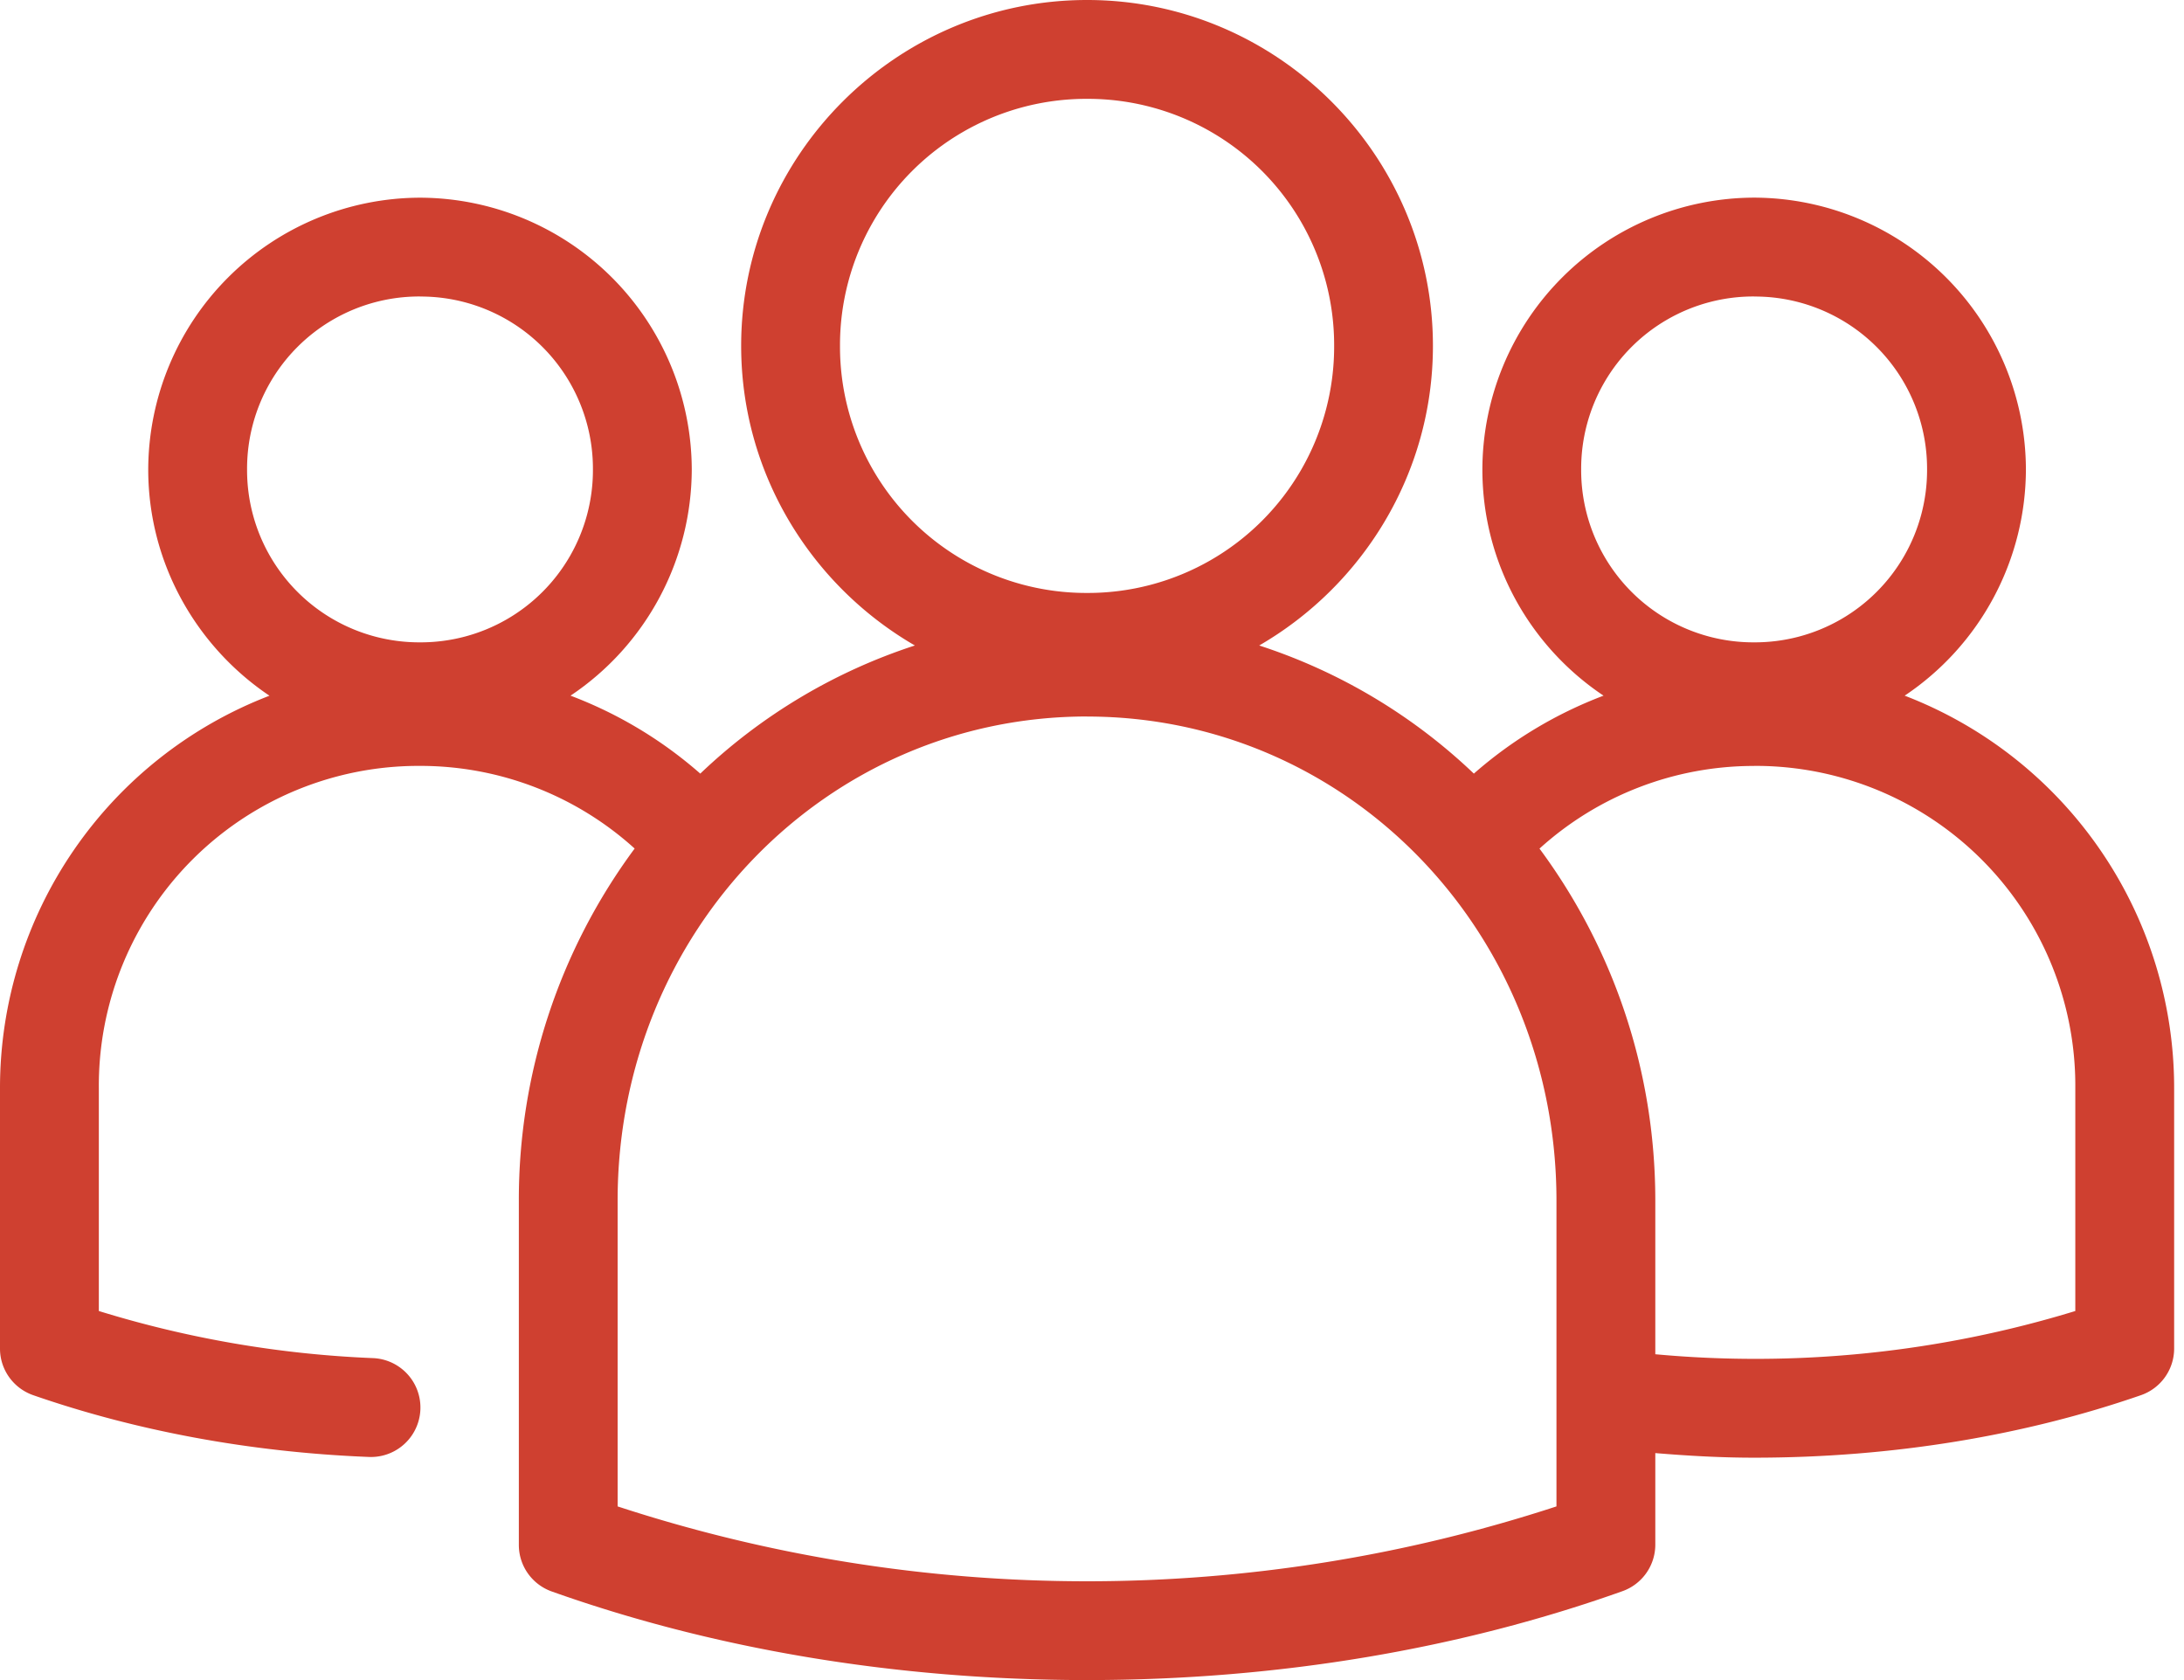 <svg width="39" height="30" fill="none" xmlns="http://www.w3.org/2000/svg"><path d="M19.412 0c-3.401 0-6.177 2.776-6.177 6.176 0 2.281 1.254 4.28 3.102 5.35a10.055 10.055 0 0 0-3.832 2.288 7.562 7.562 0 0 0-2.317-1.392 4.875 4.875 0 0 0 2.165-4.04A4.867 4.867 0 0 0 7.5 3.53a4.867 4.867 0 0 0-4.853 4.853c0 1.676.864 3.167 2.165 4.04A7.504 7.504 0 0 0 0 19.426v4.66c.002.373.24.704.593.827 1.81.628 3.845 1.018 5.997 1.103a.883.883 0 1 0 .069-1.765 19.204 19.204 0 0 1-4.894-.841v-3.984a5.71 5.71 0 0 1 5.735-5.75 5.7 5.7 0 0 1 3.833 1.476 10.533 10.533 0 0 0-2.068 6.287v6.148c0 .37.231.7.579.828C12.695 29.43 15.956 30 19.412 30c3.456 0 6.703-.57 9.554-1.585a.882.882 0 0 0 .593-.828v-1.64c.58.048 1.166.082 1.764.082 2.493 0 4.842-.4 6.908-1.116a.882.882 0 0 0 .593-.828v-4.66a7.505 7.505 0 0 0-4.812-7.003 4.875 4.875 0 0 0 2.165-4.04 4.867 4.867 0 0 0-4.854-4.853 4.867 4.867 0 0 0-4.852 4.853c0 1.68.858 3.168 2.164 4.04a7.562 7.562 0 0 0-2.316 1.392 10.057 10.057 0 0 0-3.833-2.288c1.848-1.07 3.102-3.069 3.102-5.35 0-3.4-2.775-6.176-6.176-6.176Zm0 1.765a4.398 4.398 0 0 1 4.412 4.411 4.398 4.398 0 0 1-4.412 4.412A4.398 4.398 0 0 1 15 6.176a4.398 4.398 0 0 1 4.412-4.411ZM7.5 5.295a3.075 3.075 0 0 1 3.088 3.087A3.075 3.075 0 0 1 7.5 11.47a3.075 3.075 0 0 1-3.088-3.088A3.075 3.075 0 0 1 7.5 5.294Zm23.824 0a3.075 3.075 0 0 1 3.088 3.087 3.075 3.075 0 0 1-3.088 3.088 3.075 3.075 0 0 1-3.089-3.088 3.075 3.075 0 0 1 3.089-3.088Zm-11.912 7.5c4.646 0 8.382 3.83 8.382 8.644v5.46a26.947 26.947 0 0 1-16.765 0v-5.46c0-4.813 3.736-8.645 8.383-8.645Zm11.912.881a5.71 5.71 0 0 1 5.735 5.75v3.984a19.5 19.5 0 0 1-7.5.772V21.44c0-2.362-.773-4.538-2.068-6.287a5.7 5.7 0 0 1 3.833-1.476Z" fill="#CF4030"/></svg>